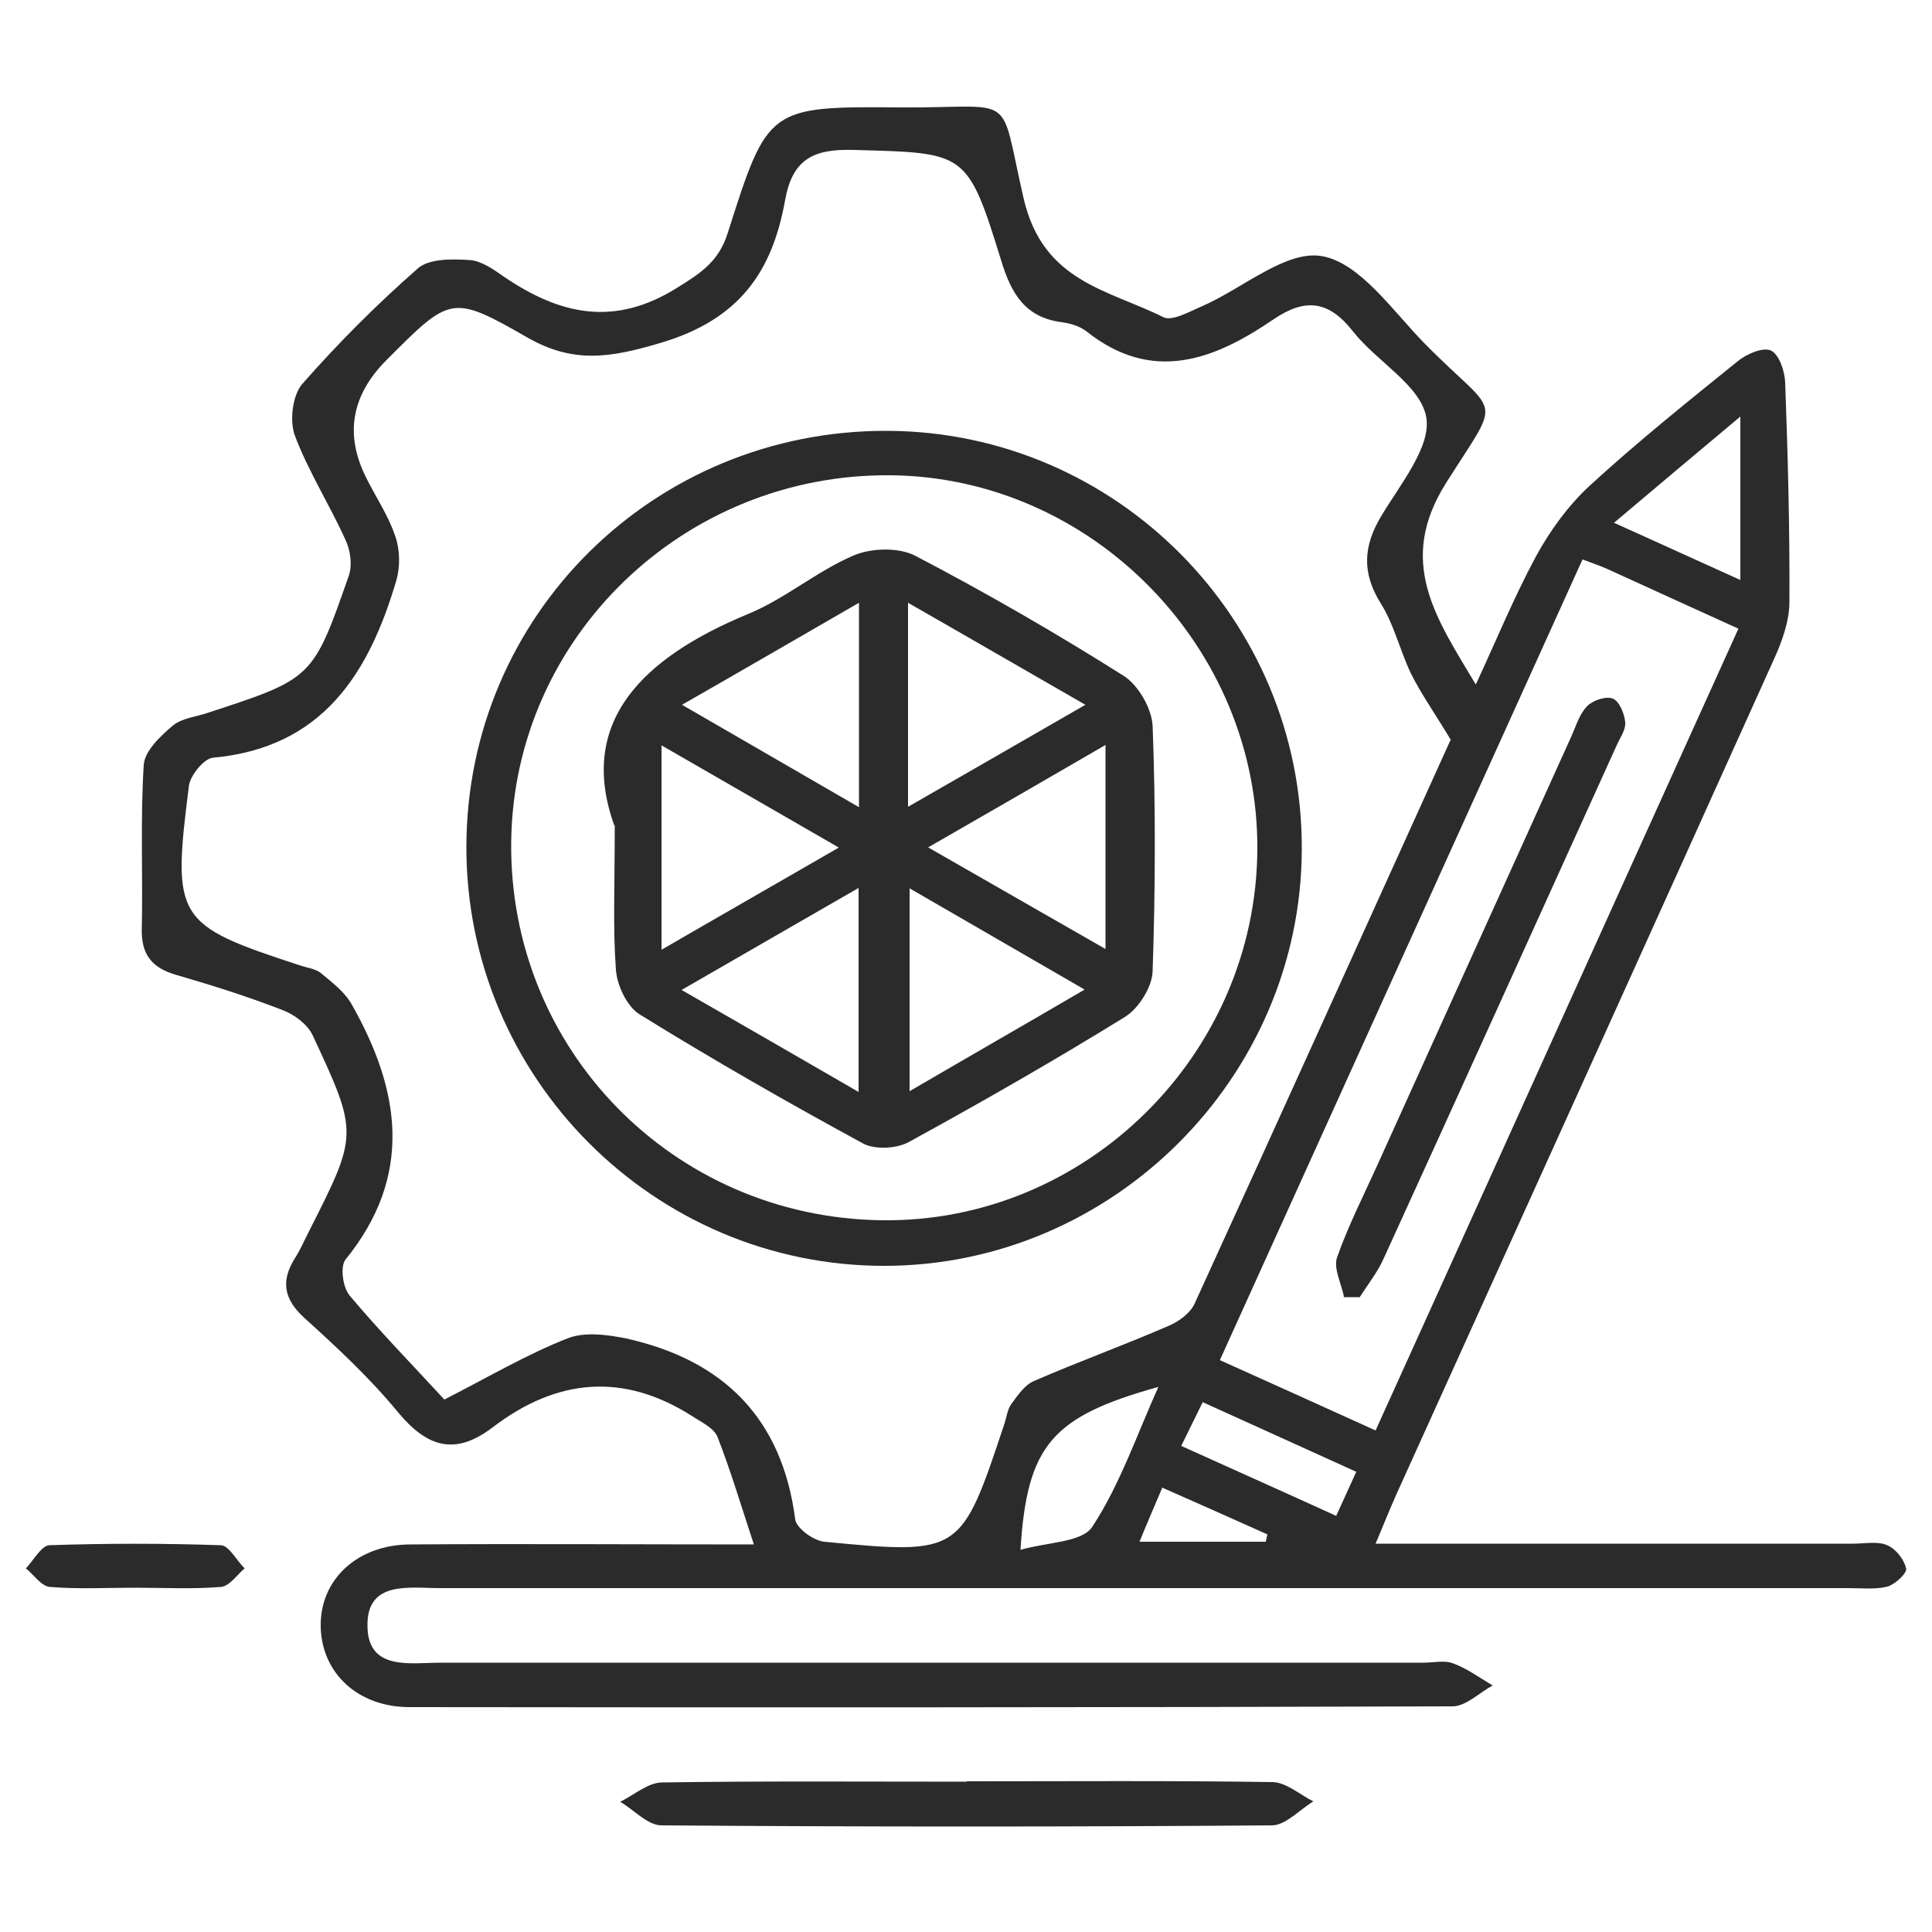 <?xml version="1.0" encoding="UTF-8"?>
<svg id="Layer_1" data-name="Layer 1" xmlns="http://www.w3.org/2000/svg" viewBox="0 0 50 50">
  <defs>
    <style>
      .cls-1 {
        fill: #2b2b2b;
      }
    </style>
  </defs>
  <g id="fjg8vz">
    <g>
      <path class="cls-1" d="M38.21,17.68c.51-1.1,.97-2.22,1.54-3.28,.36-.66,.83-1.31,1.38-1.82,1.23-1.13,2.54-2.18,3.84-3.23,.23-.19,.65-.37,.86-.28,.21,.1,.36,.53,.37,.83,.07,1.89,.12,3.79,.11,5.68,0,.49-.19,1.02-.4,1.48-3.25,7.21-6.51,14.41-9.77,21.61-.16,.36-.31,.73-.54,1.28,.73,0,1.3,0,1.88,0,3.49,0,6.99,0,10.48,0,.3,0,.63-.07,.88,.04,.22,.09,.44,.37,.49,.6,.03,.12-.28,.41-.48,.47-.31,.08-.66,.04-1,.04-12.16,0-24.31,0-36.47,0-.79,0-1.89-.2-1.87,.98,.01,1.17,1.11,.95,1.9,.95,8.48,0,16.95,0,25.43,0,.26,0,.55-.07,.77,.02,.36,.13,.68,.37,1.02,.57-.35,.19-.69,.54-1.04,.54-9,.03-17.99,.03-26.99,.02-1.34,0-2.27-.88-2.3-2.07-.03-1.22,.94-2.14,2.33-2.14,2.9-.02,5.79,0,8.88,0-.33-1-.6-1.91-.94-2.78-.09-.23-.41-.38-.64-.53-1.79-1.15-3.52-.99-5.18,.28-.96,.73-1.68,.53-2.44-.38-.73-.89-1.58-1.68-2.43-2.45-.54-.49-.62-.96-.24-1.56,.14-.22,.24-.46,.36-.69,1.27-2.51,1.28-2.52,.09-5.07-.13-.28-.48-.54-.78-.65-.9-.35-1.82-.64-2.75-.91-.63-.18-.91-.53-.89-1.2,.03-1.41-.04-2.83,.05-4.23,.02-.36,.43-.75,.75-1.02,.24-.2,.62-.23,.93-.34,2.69-.88,2.7-.88,3.63-3.55,.09-.27,.04-.65-.09-.92-.41-.91-.96-1.77-1.31-2.7-.14-.38-.06-1.04,.19-1.33,.93-1.06,1.93-2.06,2.99-2.99,.29-.26,.89-.25,1.34-.22,.31,.02,.62,.24,.89,.43,1.44,.98,2.85,1.31,4.48,.29,.63-.39,1.09-.69,1.32-1.44,1.03-3.24,1.05-3.26,4.48-3.23,3.04,.02,2.52-.47,3.17,2.35,.5,2.17,2.18,2.36,3.62,3.08,.23,.11,.68-.15,1.01-.29,1.05-.46,2.17-1.46,3.1-1.29,.98,.18,1.81,1.4,2.63,2.24,1.95,1.99,2.06,1.28,.58,3.62-1.3,2.05-.26,3.51,.76,5.22Zm-.65,1.49c-.44-.73-.78-1.21-1.04-1.73-.29-.6-.44-1.28-.79-1.83-.49-.79-.45-1.48,.02-2.26,.49-.82,1.3-1.8,1.16-2.56-.15-.82-1.29-1.44-1.9-2.22-.63-.8-1.24-.86-2.06-.3-1.54,1.05-3.13,1.66-4.84,.3-.17-.13-.41-.2-.62-.23-.96-.12-1.32-.74-1.58-1.6-.88-2.84-.91-2.78-3.83-2.86-1.04-.03-1.57,.25-1.76,1.29-.33,1.85-1.17,3.09-3.21,3.7-1.31,.39-2.27,.55-3.47-.14-1.95-1.12-1.99-1.06-3.62,.57q-1.4,1.39-.53,3.09c.25,.5,.57,.97,.74,1.49,.12,.34,.13,.78,.03,1.13-.71,2.42-1.91,4.34-4.75,4.6-.23,.02-.58,.45-.62,.72-.44,3.47-.35,3.6,2.89,4.66,.18,.06,.38,.08,.52,.19,.29,.24,.62,.49,.8,.81,1.26,2.22,1.61,4.43-.16,6.61-.14,.18-.07,.72,.11,.93,.78,.93,1.64,1.81,2.45,2.69,1.19-.61,2.16-1.18,3.18-1.58,.44-.18,1.04-.1,1.53,0,2.51,.56,4.03,2.06,4.37,4.68,.03,.23,.47,.55,.75,.58,3.54,.34,3.54,.32,4.66-3.04,.06-.18,.08-.38,.18-.52,.17-.23,.35-.5,.59-.6,1.15-.5,2.34-.93,3.49-1.43,.26-.11,.56-.33,.67-.58,2.25-4.92,4.48-9.86,6.62-14.58Zm3.39-4.68c-3.13,6.91-6.24,13.78-9.38,20.71,1.42,.64,2.69,1.21,4.03,1.82,3.15-6.95,6.25-13.82,9.39-20.75-1.21-.55-2.29-1.04-3.36-1.53-.2-.09-.4-.16-.67-.26Zm-10.96,21.4c-2.77,.77-3.41,1.51-3.58,4.22,.68-.2,1.6-.19,1.86-.6,.71-1.08,1.14-2.35,1.71-3.62Zm15.05-20.88v-4.23c-1.17,.98-2.17,1.82-3.27,2.75,1.16,.52,2.18,.99,3.27,1.48Zm-13.91,21.27c-.19,.39-.36,.73-.56,1.14,1.37,.62,2.65,1.19,4.01,1.81,.19-.42,.35-.76,.52-1.14-1.35-.61-2.57-1.17-3.97-1.8Zm1.63,3.61c.01-.06,.03-.12,.04-.18-.89-.4-1.77-.79-2.72-1.21-.22,.52-.39,.91-.59,1.4h3.27Z"/>
      <path class="cls-1" d="M25.02,46.1c2.63,0,5.27-.02,7.9,.02,.36,0,.71,.32,1.07,.5-.35,.21-.71,.61-1.06,.62-5.27,.04-10.54,.04-15.81,0-.36,0-.71-.4-1.07-.61,.35-.17,.71-.49,1.07-.5,2.63-.04,5.27-.02,7.9-.02Z"/>
      <path class="cls-1" d="M3.5,41.09c-.74,0-1.48,.04-2.21-.02-.22-.02-.41-.31-.62-.48,.2-.21,.4-.59,.61-.6,1.47-.05,2.95-.05,4.43,0,.21,0,.41,.39,.62,.6-.2,.17-.4,.47-.62,.48-.73,.06-1.47,.02-2.21,.02Z"/>
      <path class="cls-1" d="M22.96,11.15c5.93,.02,10.75,4.88,10.73,10.82-.01,5.91-4.89,10.78-10.79,10.79-5.97,.01-10.84-4.87-10.83-10.85,.01-5.99,4.86-10.78,10.89-10.76Zm-.14,20.43c5.27,.07,9.68-4.27,9.72-9.58,.04-5.24-4.27-9.65-9.49-9.7-5.35-.05-9.75,4.19-9.82,9.47-.07,5.38,4.19,9.74,9.59,9.81Z"/>
      <path class="cls-1" d="M34.78,33.55c-.07-.34-.27-.72-.18-1,.28-.8,.67-1.57,1.02-2.34,1.68-3.72,3.37-7.44,5.05-11.16,.12-.27,.21-.58,.41-.78,.15-.15,.49-.26,.66-.19,.17,.07,.3,.39,.32,.61,.02,.2-.14,.41-.23,.62-2.01,4.43-4.01,8.86-6.03,13.28-.16,.35-.4,.65-.61,.98h-.42Z"/>
      <path class="cls-1" d="M15.9,21.37c-.97-2.69,.73-4.35,3.46-5.48,.95-.39,1.77-1.1,2.72-1.51,.46-.2,1.17-.22,1.6,0,1.84,.96,3.64,2,5.4,3.11,.38,.24,.73,.85,.75,1.3,.08,2.11,.07,4.23,0,6.34-.01,.41-.36,.97-.72,1.19-1.83,1.13-3.7,2.2-5.58,3.23-.32,.18-.89,.21-1.2,.04-1.95-1.06-3.89-2.17-5.78-3.34-.32-.2-.58-.74-.61-1.15-.08-1.07-.03-2.15-.03-3.76Zm5.8,.56c-1.59-.92-3.04-1.75-4.58-2.64v5.29c1.55-.9,2.99-1.72,4.58-2.64Zm.53-1.04v-5.29c-1.56,.9-2.99,1.73-4.58,2.64,1.55,.9,2.98,1.72,4.58,2.65Zm-4.59,4.73c1.59,.91,3.04,1.75,4.58,2.64v-5.28c-1.56,.9-2.99,1.72-4.58,2.64Zm5.9-2.63v5.25c1.56-.91,2.99-1.73,4.53-2.63-1.59-.92-3.01-1.74-4.53-2.62Zm-.04-2.11c1.57-.9,3.01-1.73,4.59-2.64-1.62-.93-3.05-1.76-4.59-2.64v5.28Zm5.11-1.6c-1.57,.91-3.02,1.75-4.59,2.65,1.6,.92,3.04,1.74,4.59,2.63v-5.28Z"/>
    </g>
  </g>
</svg>